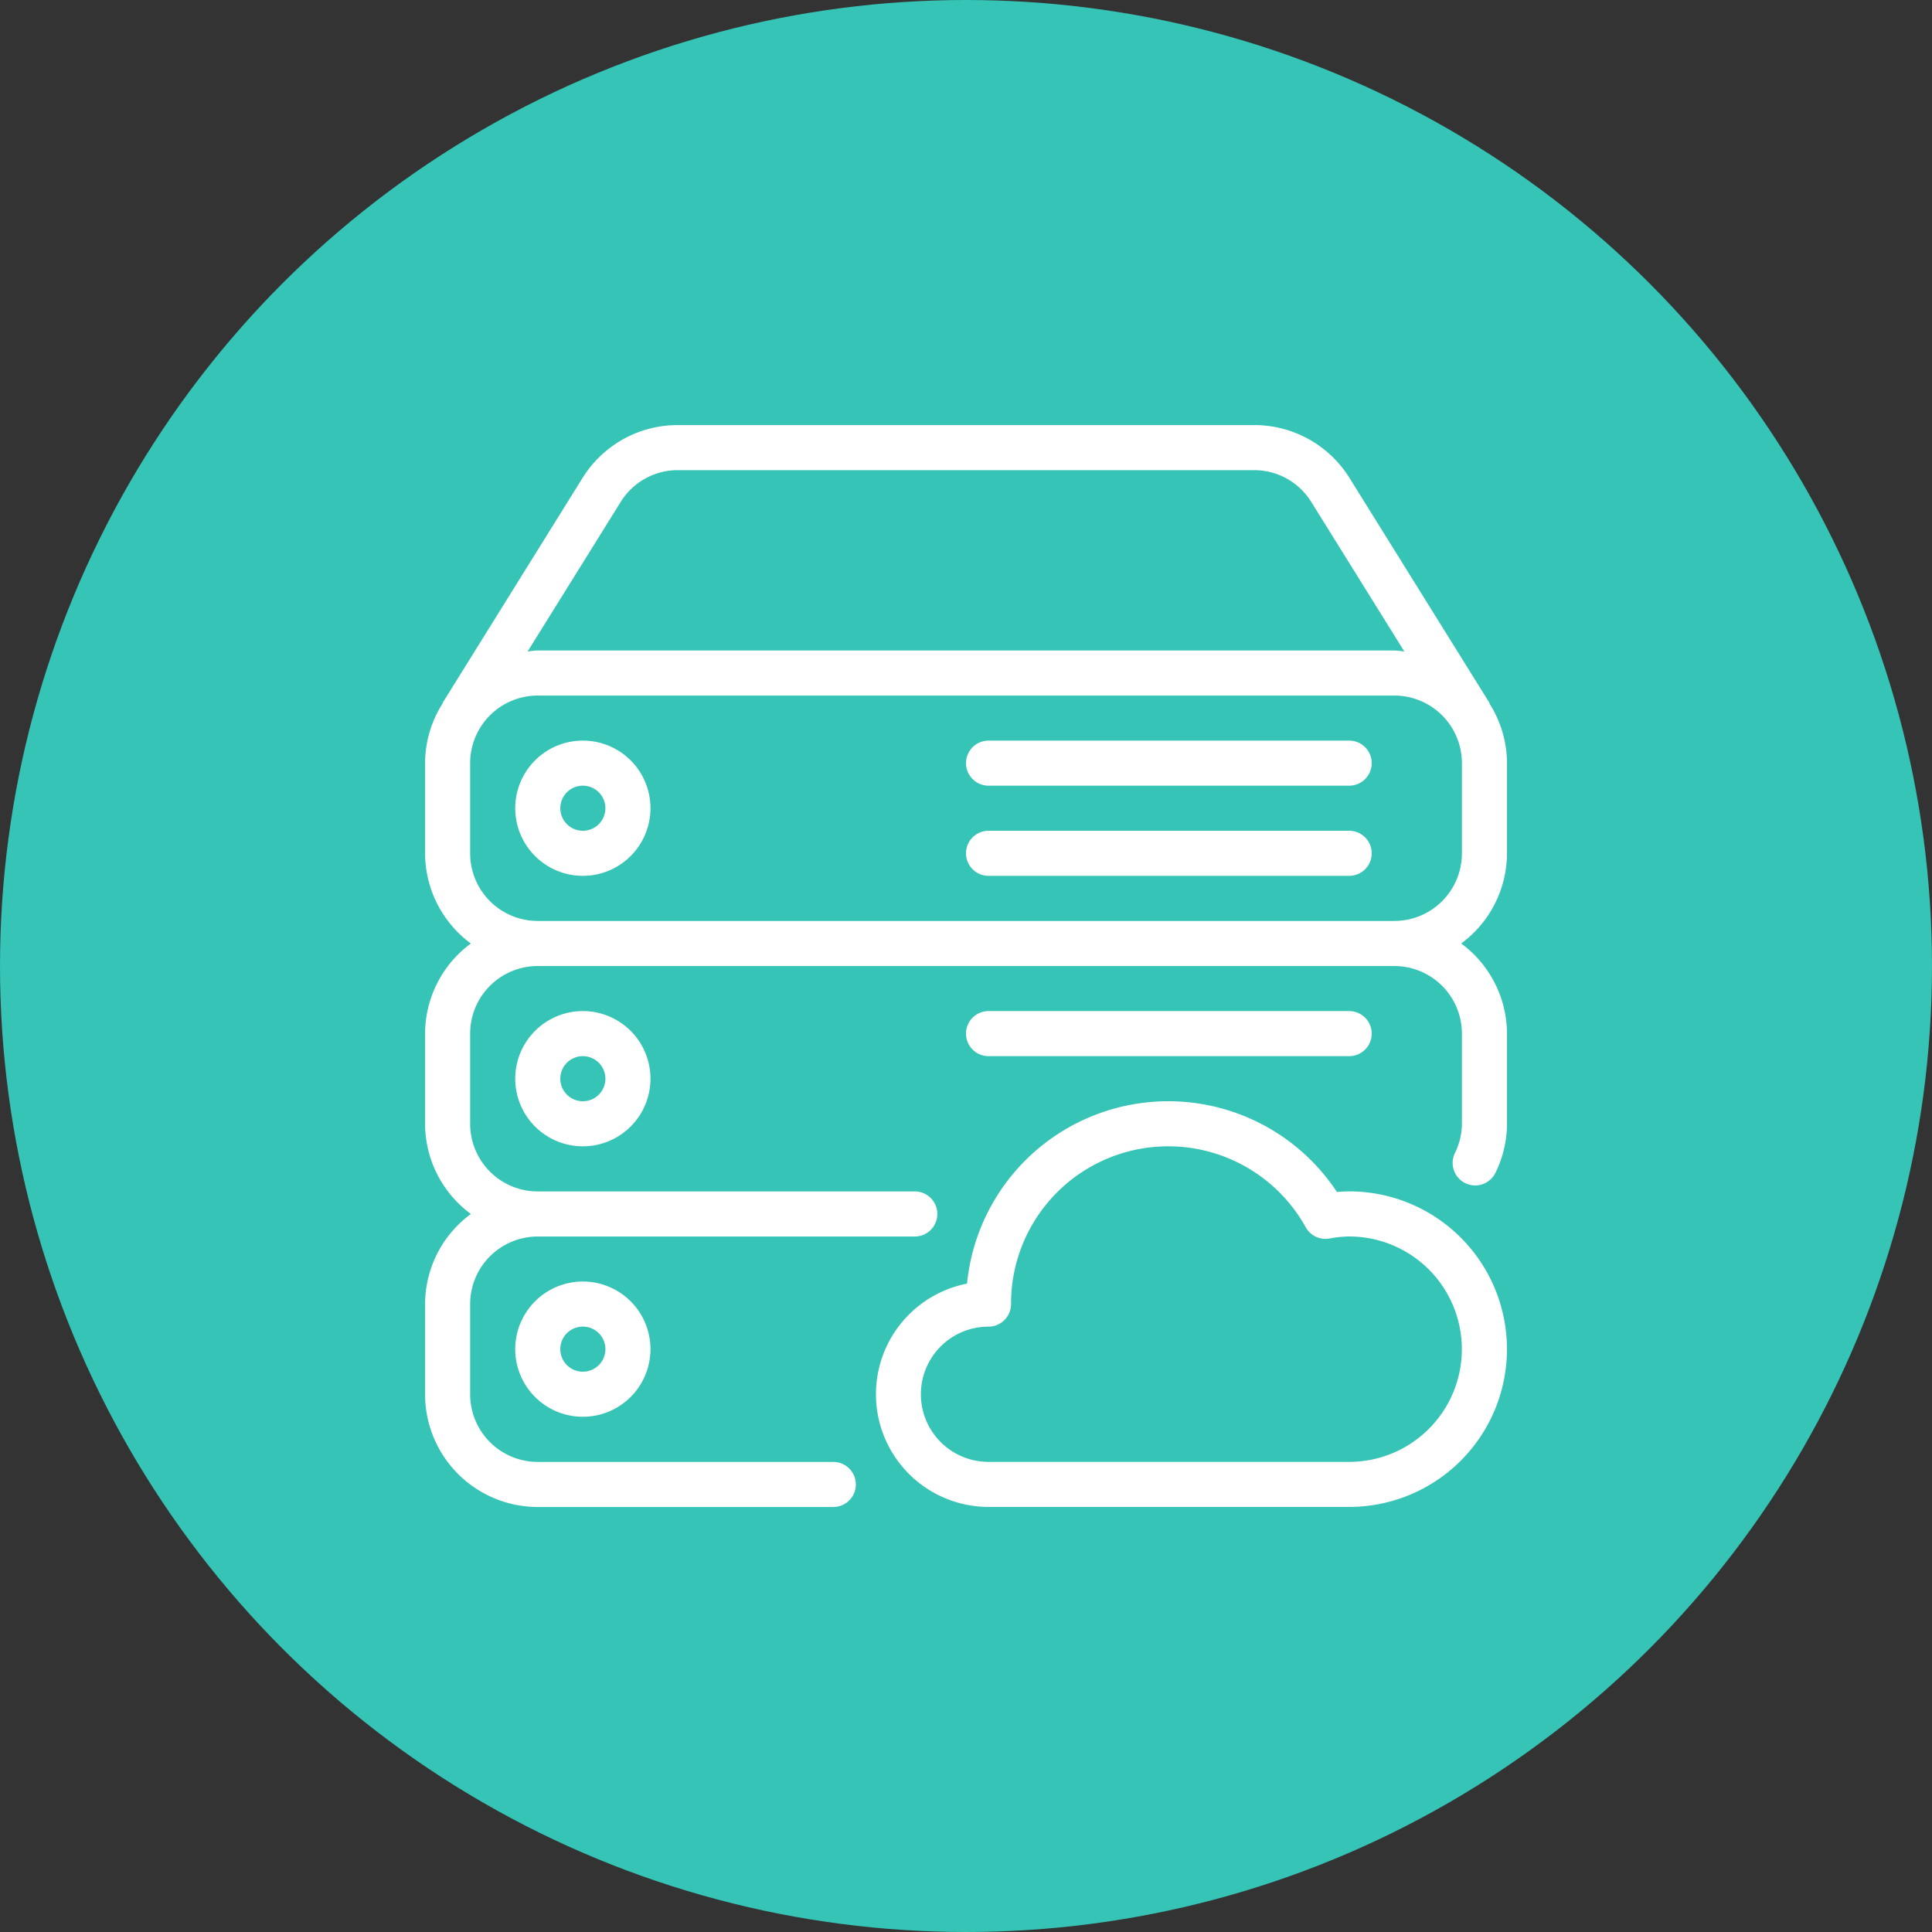 <?xml version="1.0" encoding="UTF-8"?>
<svg xmlns="http://www.w3.org/2000/svg" id="Data_Inventory_Icon" data-name="Data Inventory Icon" width="60" height="60" viewBox="0 0 60 60">
  <rect x="0" y="0" width="60" height="60" fill="#333333" stroke="none"/>
  <circle id="Ellipse_1990" data-name="Ellipse 1990" cx="30" cy="30" r="30" fill="#35c4b5"></circle>
  <g id="servers" transform="translate(13.201 13.201)">
    <g id="Group_34818" data-name="Group 34818" transform="translate(0 0)">
      <g id="Group_34817" data-name="Group 34817">
        <path id="Path_46073" data-name="Path 46073" d="M256.7,278.733h11.2a.7.7,0,1,0,0-1.4H256.7a.7.7,0,1,0,0,1.4Z" transform="translate(-239.201 -259.134)" fill="#fff"></path>
        <path id="Path_46074" data-name="Path 46074" d="M33.6,13.3V10.5a3.469,3.469,0,0,0-.535-1.838.549.549,0,0,0-.02-.052L28.715,1.652A3.481,3.481,0,0,0,25.743,0H7.856A3.479,3.479,0,0,0,4.884,1.652L.556,8.609c-.008.014-.008.029-.017.045A3.464,3.464,0,0,0,0,10.5v2.8a3.487,3.487,0,0,0,1.422,2.8A3.485,3.485,0,0,0,0,18.9v2.8a3.487,3.487,0,0,0,1.422,2.8A3.485,3.485,0,0,0,0,27.3v2.8a3.5,3.5,0,0,0,3.5,3.5h9.178a.7.7,0,1,0,0-1.4H3.5a2.1,2.1,0,0,1-2.1-2.1V27.3a2.1,2.1,0,0,1,2.1-2.1H15.209a.7.7,0,1,0,0-1.4H3.5a2.1,2.1,0,0,1-2.1-2.1V18.9a2.1,2.1,0,0,1,2.1-2.1H30.1a2.1,2.1,0,0,1,2.1,2.1v2.8a2.082,2.082,0,0,1-.221.916.7.7,0,0,0,1.257.616A3.443,3.443,0,0,0,33.6,21.7V18.9a3.487,3.487,0,0,0-1.422-2.8A3.489,3.489,0,0,0,33.6,13.3ZM6.073,2.391A2.085,2.085,0,0,1,7.855,1.4H25.741a2.089,2.089,0,0,1,1.783.991l2.888,4.641A2.921,2.921,0,0,0,30.1,7H3.5c-.108,0-.21.021-.315.031ZM32.2,13.3a2.1,2.1,0,0,1-2.1,2.1H3.5a2.1,2.1,0,0,1-2.1-2.1V10.5A2.1,2.1,0,0,1,3.5,8.4H30.1a2.1,2.1,0,0,1,2.1,2.1v2.8Z" transform="translate(0 0)" fill="#fff"></path>
        <path id="Path_46075" data-name="Path 46075" d="M42.667,407.433a2.1,2.1,0,1,0,2.1-2.1A2.1,2.1,0,0,0,42.667,407.433Zm2.8,0a.7.7,0,1,1-.7-.7A.7.7,0,0,1,45.467,407.433Z" transform="translate(-39.867 -378.735)" fill="#fff"></path>
        <path id="Path_46076" data-name="Path 46076" d="M228.033,322.8c-.127,0-.255.007-.379.018a6.279,6.279,0,0,0-11.488,2.846,3.5,3.5,0,0,0,.668,6.935h11.2a4.9,4.9,0,1,0,0-9.8Zm0,8.4h-11.2a2.1,2.1,0,0,1,0-4.2.7.7,0,0,0,.7-.7,4.882,4.882,0,0,1,9.153-2.383.7.7,0,0,0,.734.346,3.545,3.545,0,0,1,.613-.063,3.5,3.5,0,0,1,0,7Z" transform="translate(-199.335 -299.001)" fill="#fff"></path>
        <path id="Path_46077" data-name="Path 46077" d="M267.9,149.333H256.7a.7.7,0,1,0,0,1.4h11.2a.7.7,0,1,0,0-1.4Z" transform="translate(-239.201 -139.534)" fill="#fff"></path>
        <path id="Path_46078" data-name="Path 46078" d="M267.9,192H256.7a.7.7,0,1,0,0,1.4h11.2a.7.7,0,1,0,0-1.4Z" transform="translate(-239.201 -179.401)" fill="#fff"></path>
        <path id="Path_46079" data-name="Path 46079" d="M44.767,149.333a2.1,2.1,0,1,0,2.1,2.1A2.1,2.1,0,0,0,44.767,149.333Zm0,2.8a.7.7,0,1,1,.7-.7A.7.7,0,0,1,44.767,152.133Z" transform="translate(-39.867 -139.534)" fill="#fff"></path>
        <path id="Path_46080" data-name="Path 46080" d="M42.667,279.433a2.1,2.1,0,1,0,2.1-2.1A2.1,2.1,0,0,0,42.667,279.433Zm2.8,0a.7.7,0,1,1-.7-.7A.7.7,0,0,1,45.467,279.433Z" transform="translate(-39.867 -259.134)" fill="#fff"></path>
      </g>
    </g>
  </g>
</svg>
